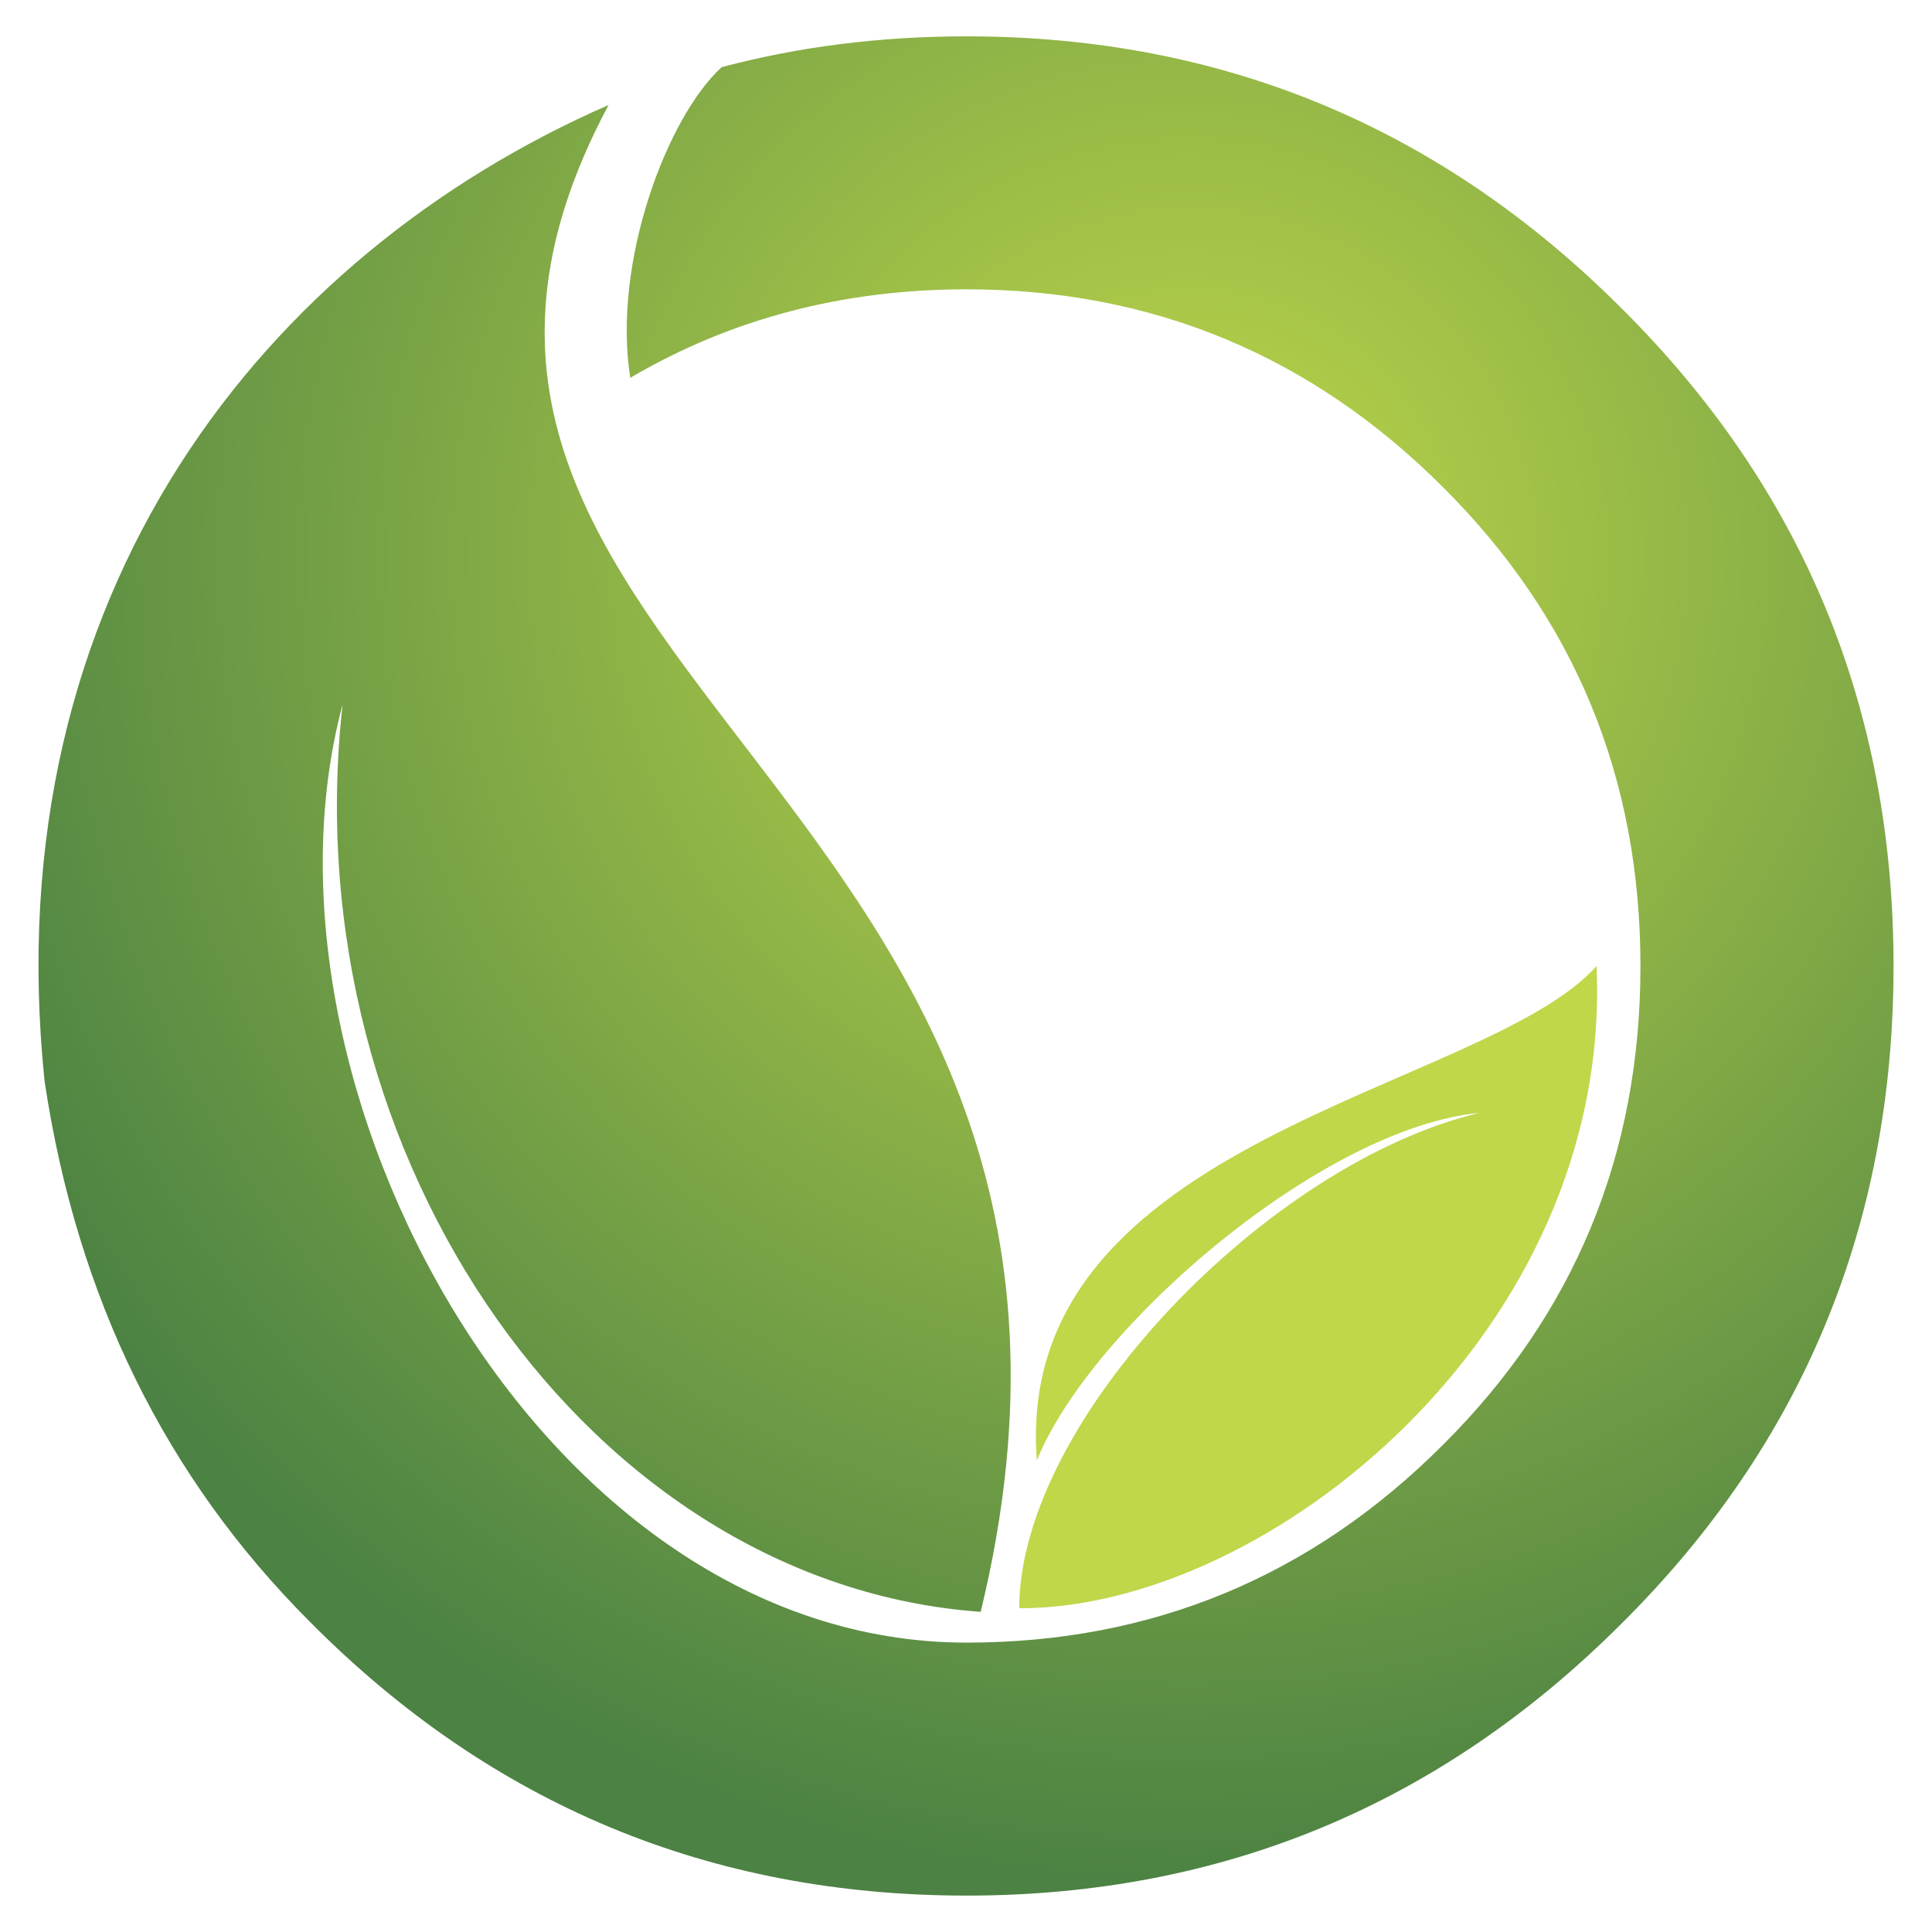 <?xml version="1.0" encoding="utf-8"?>
<!-- Generator: Adobe Illustrator 16.0.0, SVG Export Plug-In . SVG Version: 6.00 Build 0)  -->
<!DOCTYPE svg PUBLIC "-//W3C//DTD SVG 1.1//EN" "http://www.w3.org/Graphics/SVG/1.1/DTD/svg11.dtd">
<svg version="1.1" id="Calque_1" xmlns="http://www.w3.org/2000/svg" xmlns:xlink="http://www.w3.org/1999/xlink" x="0px" y="0px"
	 width="32px" height="32px" viewBox="0 0 32 32" enable-background="new 0 0 32 32" xml:space="preserve">
<g>
	<path fill-rule="evenodd" clip-rule="evenodd" fill="#BFD749" d="M26.444,16c0.271,6.063-5.46,10.653-9.562,10.637
		c0-3.107,4.116-7.373,7.625-8.205c-2.617,0.251-6.446,3.556-7.333,5.757C16.761,18.829,24.589,18.088,26.444,16z"/>
	<radialGradient id="SVGID_1_" cx="19.688" cy="9.225" r="21.957" gradientUnits="userSpaceOnUse">
		<stop  offset="0" style="stop-color:#BFD749"/>
		<stop  offset="1" style="stop-color:#4C8243"/>
	</radialGradient>
	<path fill-rule="evenodd" clip-rule="evenodd" fill="url(#SVGID_1_)" d="M27.171,16c0,3.114-1.086,5.758-3.273,7.933
		c-2.175,2.176-4.809,3.274-7.888,3.274c-7.069,0-12.012-9.278-10.336-15.536C4.83,19.229,9.809,26.239,16.243,26.697
		C19.551,13.078,5.089,11.071,10.08,1.739C4.406,4.219-0.103,9.806,0.739,17.912c0.538,3.582,2.004,6.56,4.396,8.952
		c2.999,3.022,6.617,4.533,10.875,4.533c4.226,0,7.842-1.501,10.842-4.5c3.012-2.987,4.511-6.627,4.511-10.897
		s-1.499-7.91-4.511-10.899c-3-2.999-6.616-4.499-10.842-4.499c-1.421,0-2.772,0.169-4.056,0.51
		c-0.892,0.809-1.817,3.216-1.515,5.146c1.656-0.974,3.514-1.466,5.571-1.466c3.079,0,5.713,1.1,7.888,3.275
		C26.085,10.242,27.171,12.887,27.171,16z"/>
</g>
</svg>
